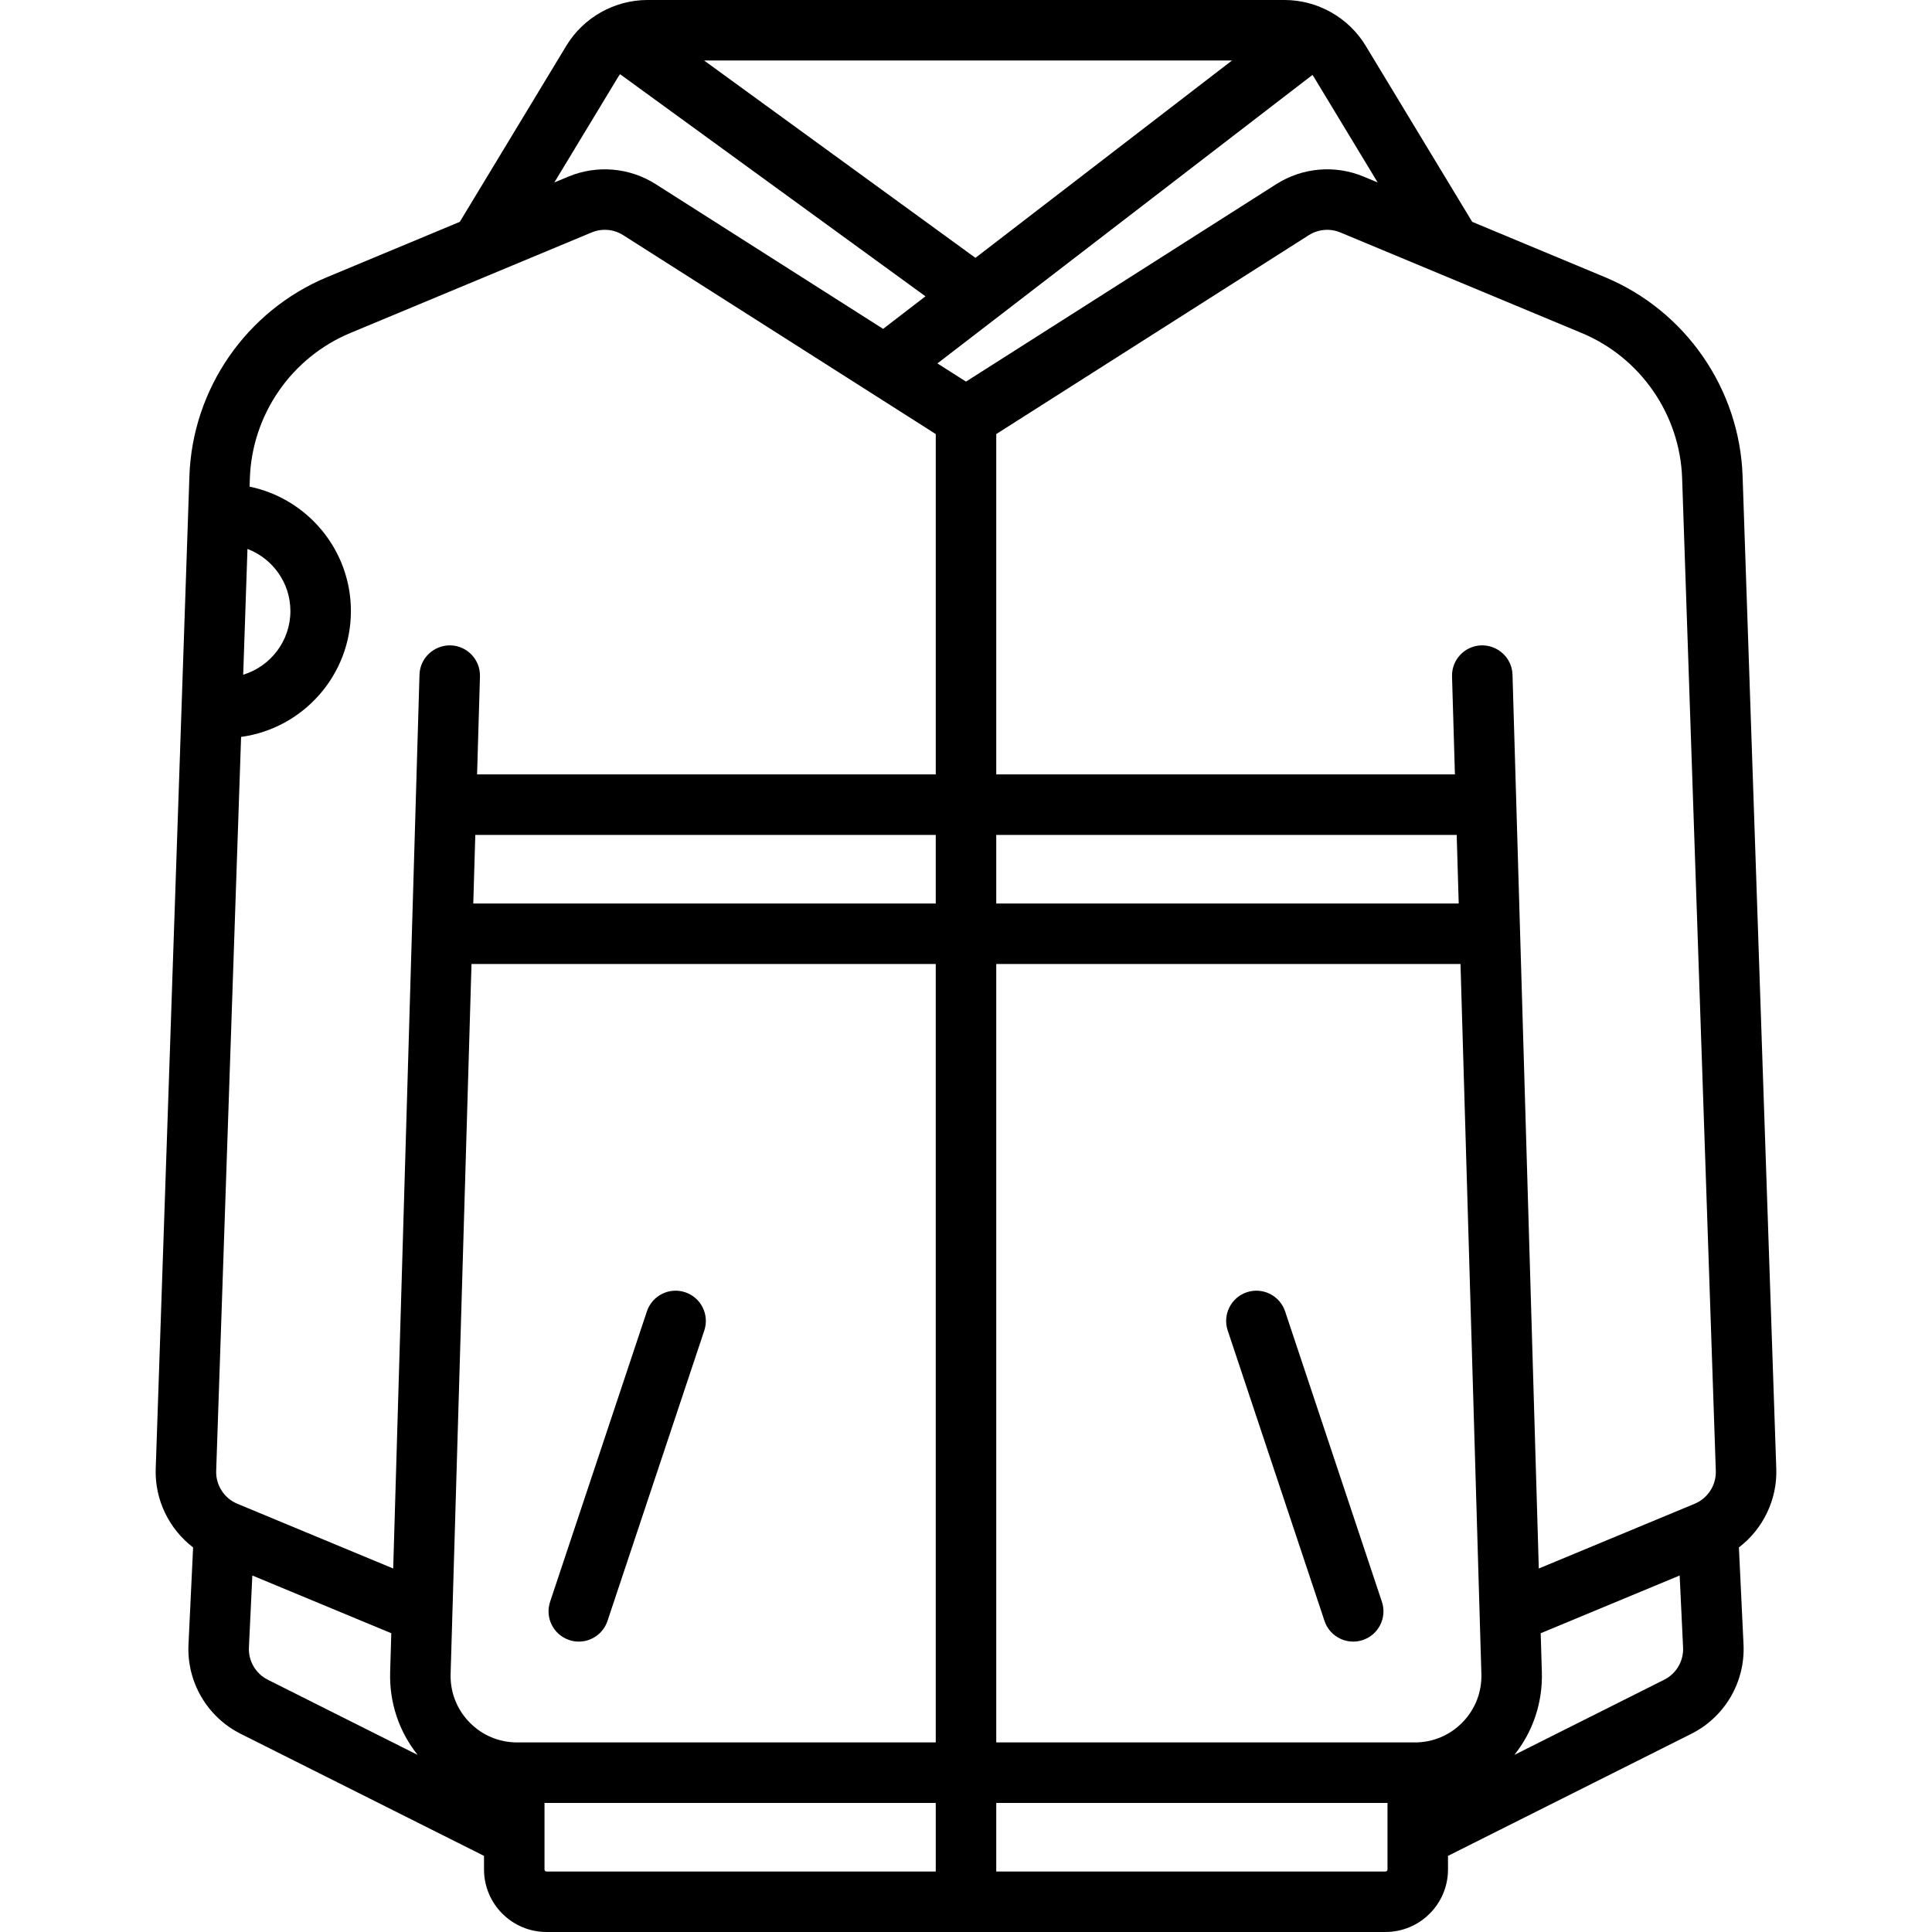 <?xml version="1.0" encoding="iso-8859-1"?>
<!-- Generator: Adobe Illustrator 19.0.0, SVG Export Plug-In . SVG Version: 6.00 Build 0)  -->
<svg version="1.1" id="Layer_1" xmlns="http://www.w3.org/2000/svg" xmlns:xlink="http://www.w3.org/1999/xlink" x="0px" y="0px"
	 viewBox="0 0 512 512" style="enable-background:new 0 0 512 512;" xml:space="preserve">
<g>
	<g>
		<path d="M470.734,389.266L461.807,126.2c-0.785-23.138-15.101-43.845-36.473-52.749l-35.185-14.66l-28.236-46.674
			C357.391,4.643,349.156,0,340.42,0H171.58c-8.735,0-16.971,4.643-21.492,12.117l-28.236,46.674l-35.186,14.66
			c-21.371,8.904-35.687,29.609-36.473,52.749l-8.927,263.066c-0.278,8.212,3.555,15.957,9.909,20.82l-1.226,25.744
			c-0.471,9.913,4.955,19.195,13.828,23.647l64.491,32.351v3.603c0,9.136,7.432,16.568,16.568,16.568h222.33
			c9.136,0,16.568-7.432,16.568-16.568v-3.603l64.491-32.352c8.872-4.451,14.299-13.733,13.827-23.646l-1.226-25.744
			C467.179,405.223,471.012,397.479,470.734,389.266z M326.493,16.033l-67.991,52.3l-71.912-52.3H326.493z M163.806,20.416
			c0.158-0.262,0.34-0.506,0.523-0.747l80.927,58.857l-11.217,8.629L173.768,48.8c-6.922-4.405-15.574-5.152-23.147-1.995
			l-3.715,1.548L163.806,20.416z M65.582,145.469c6.64,2.532,11.378,8.95,11.378,16.468c0,7.941-5.278,14.669-12.509,16.871
			L65.582,145.469z M70.965,445.146c-3.208-1.611-5.17-4.967-5-8.554l0.908-19.066l36.824,15.297l-0.304,10.312
			c-0.237,8.053,2.333,15.724,7.288,21.935L70.965,445.146z M247.983,495.967H144.835c-0.295,0-0.534-0.241-0.534-0.534v-17.637
			h103.683V495.967z M247.983,461.762H137.049c-4.81,0-9.304-1.899-12.654-5.351c-3.35-3.45-5.118-7.997-4.976-12.804l5.534-188.141
			h123.03V461.762z M247.983,239.432H125.425l0.534-18.171h122.024V239.432z M247.983,205.228H126.431l0.763-25.952
			c0.13-4.426-3.352-8.119-7.777-8.25c-4.416-0.087-8.119,3.352-8.249,7.777l-6.966,236.868l-41.316-17.163
			c-3.474-1.444-5.723-4.939-5.596-8.7l6.602-194.519c16.411-2.237,29.102-16.336,29.102-33.352
			c0-16.23-11.544-29.815-26.852-32.975l0.075-2.219c0.574-16.885,11.021-31.994,26.617-38.492l63.955-26.648
			c2.739-1.142,5.867-0.872,8.372,0.722l82.823,52.706V205.228z M248.429,96.309l99.38-76.446c0.13,0.183,0.268,0.358,0.386,0.552
			l16.9,27.937l-3.714-1.548c-7.573-3.158-16.226-2.411-23.147,1.995L256,101.128L248.429,96.309z M264.017,221.261H386.04
			l0.534,18.171H264.017V221.261z M367.699,495.432c0,0.294-0.239,0.534-0.534,0.534H264.017v-18.171h103.683V495.432z
			 M387.604,456.411c-3.35,3.451-7.844,5.351-12.654,5.351H264.017V255.466h123.03l5.534,188.141
			C392.721,448.414,390.954,452.962,387.604,456.411z M441.034,445.145l-39.716,19.923c4.954-6.21,7.525-13.881,7.288-21.934
			l-0.304-10.312l36.824-15.297l0.907,19.066C446.205,440.179,444.243,443.535,441.034,445.145z M449.114,398.508l-41.316,17.163
			l-6.967-236.868c-0.13-4.426-3.838-7.873-8.249-7.777c-4.425,0.13-7.908,3.823-7.777,8.25l0.764,25.952H264.017v-90.196
			l82.824-52.706c2.503-1.593,5.633-1.863,8.372-0.722l63.954,26.648c15.595,6.498,26.042,21.607,26.615,38.492l8.927,263.065
			C454.837,393.569,452.589,397.064,449.114,398.508z"/>
	</g>
</g>
<g>
	<g>
		<path d="M181.575,342.457c-4.199-1.397-8.74,0.87-10.141,5.07l-25.653,76.96c-1.4,4.201,0.87,8.741,5.071,10.141
			c0.841,0.28,1.695,0.414,2.536,0.414c3.356,0,6.484-2.124,7.604-5.483l25.653-76.96
			C188.045,348.397,185.775,343.857,181.575,342.457z"/>
	</g>
</g>
<g>
	<g>
		<path d="M366.219,424.488l-25.653-76.96c-1.401-4.2-5.941-6.468-10.141-5.07c-4.201,1.4-6.47,5.941-5.071,10.141l25.653,76.96
			c1.12,3.36,4.248,5.483,7.604,5.483c0.84,0,1.695-0.134,2.536-0.414C365.349,433.228,367.618,428.687,366.219,424.488z"/>
	</g>
</g>
<g>
</g>
<g>
</g>
<g>
</g>
<g>
</g>
<g>
</g>
<g>
</g>
<g>
</g>
<g>
</g>
<g>
</g>
<g>
</g>
<g>
</g>
<g>
</g>
<g>
</g>
<g>
</g>
<g>
</g>
</svg>
